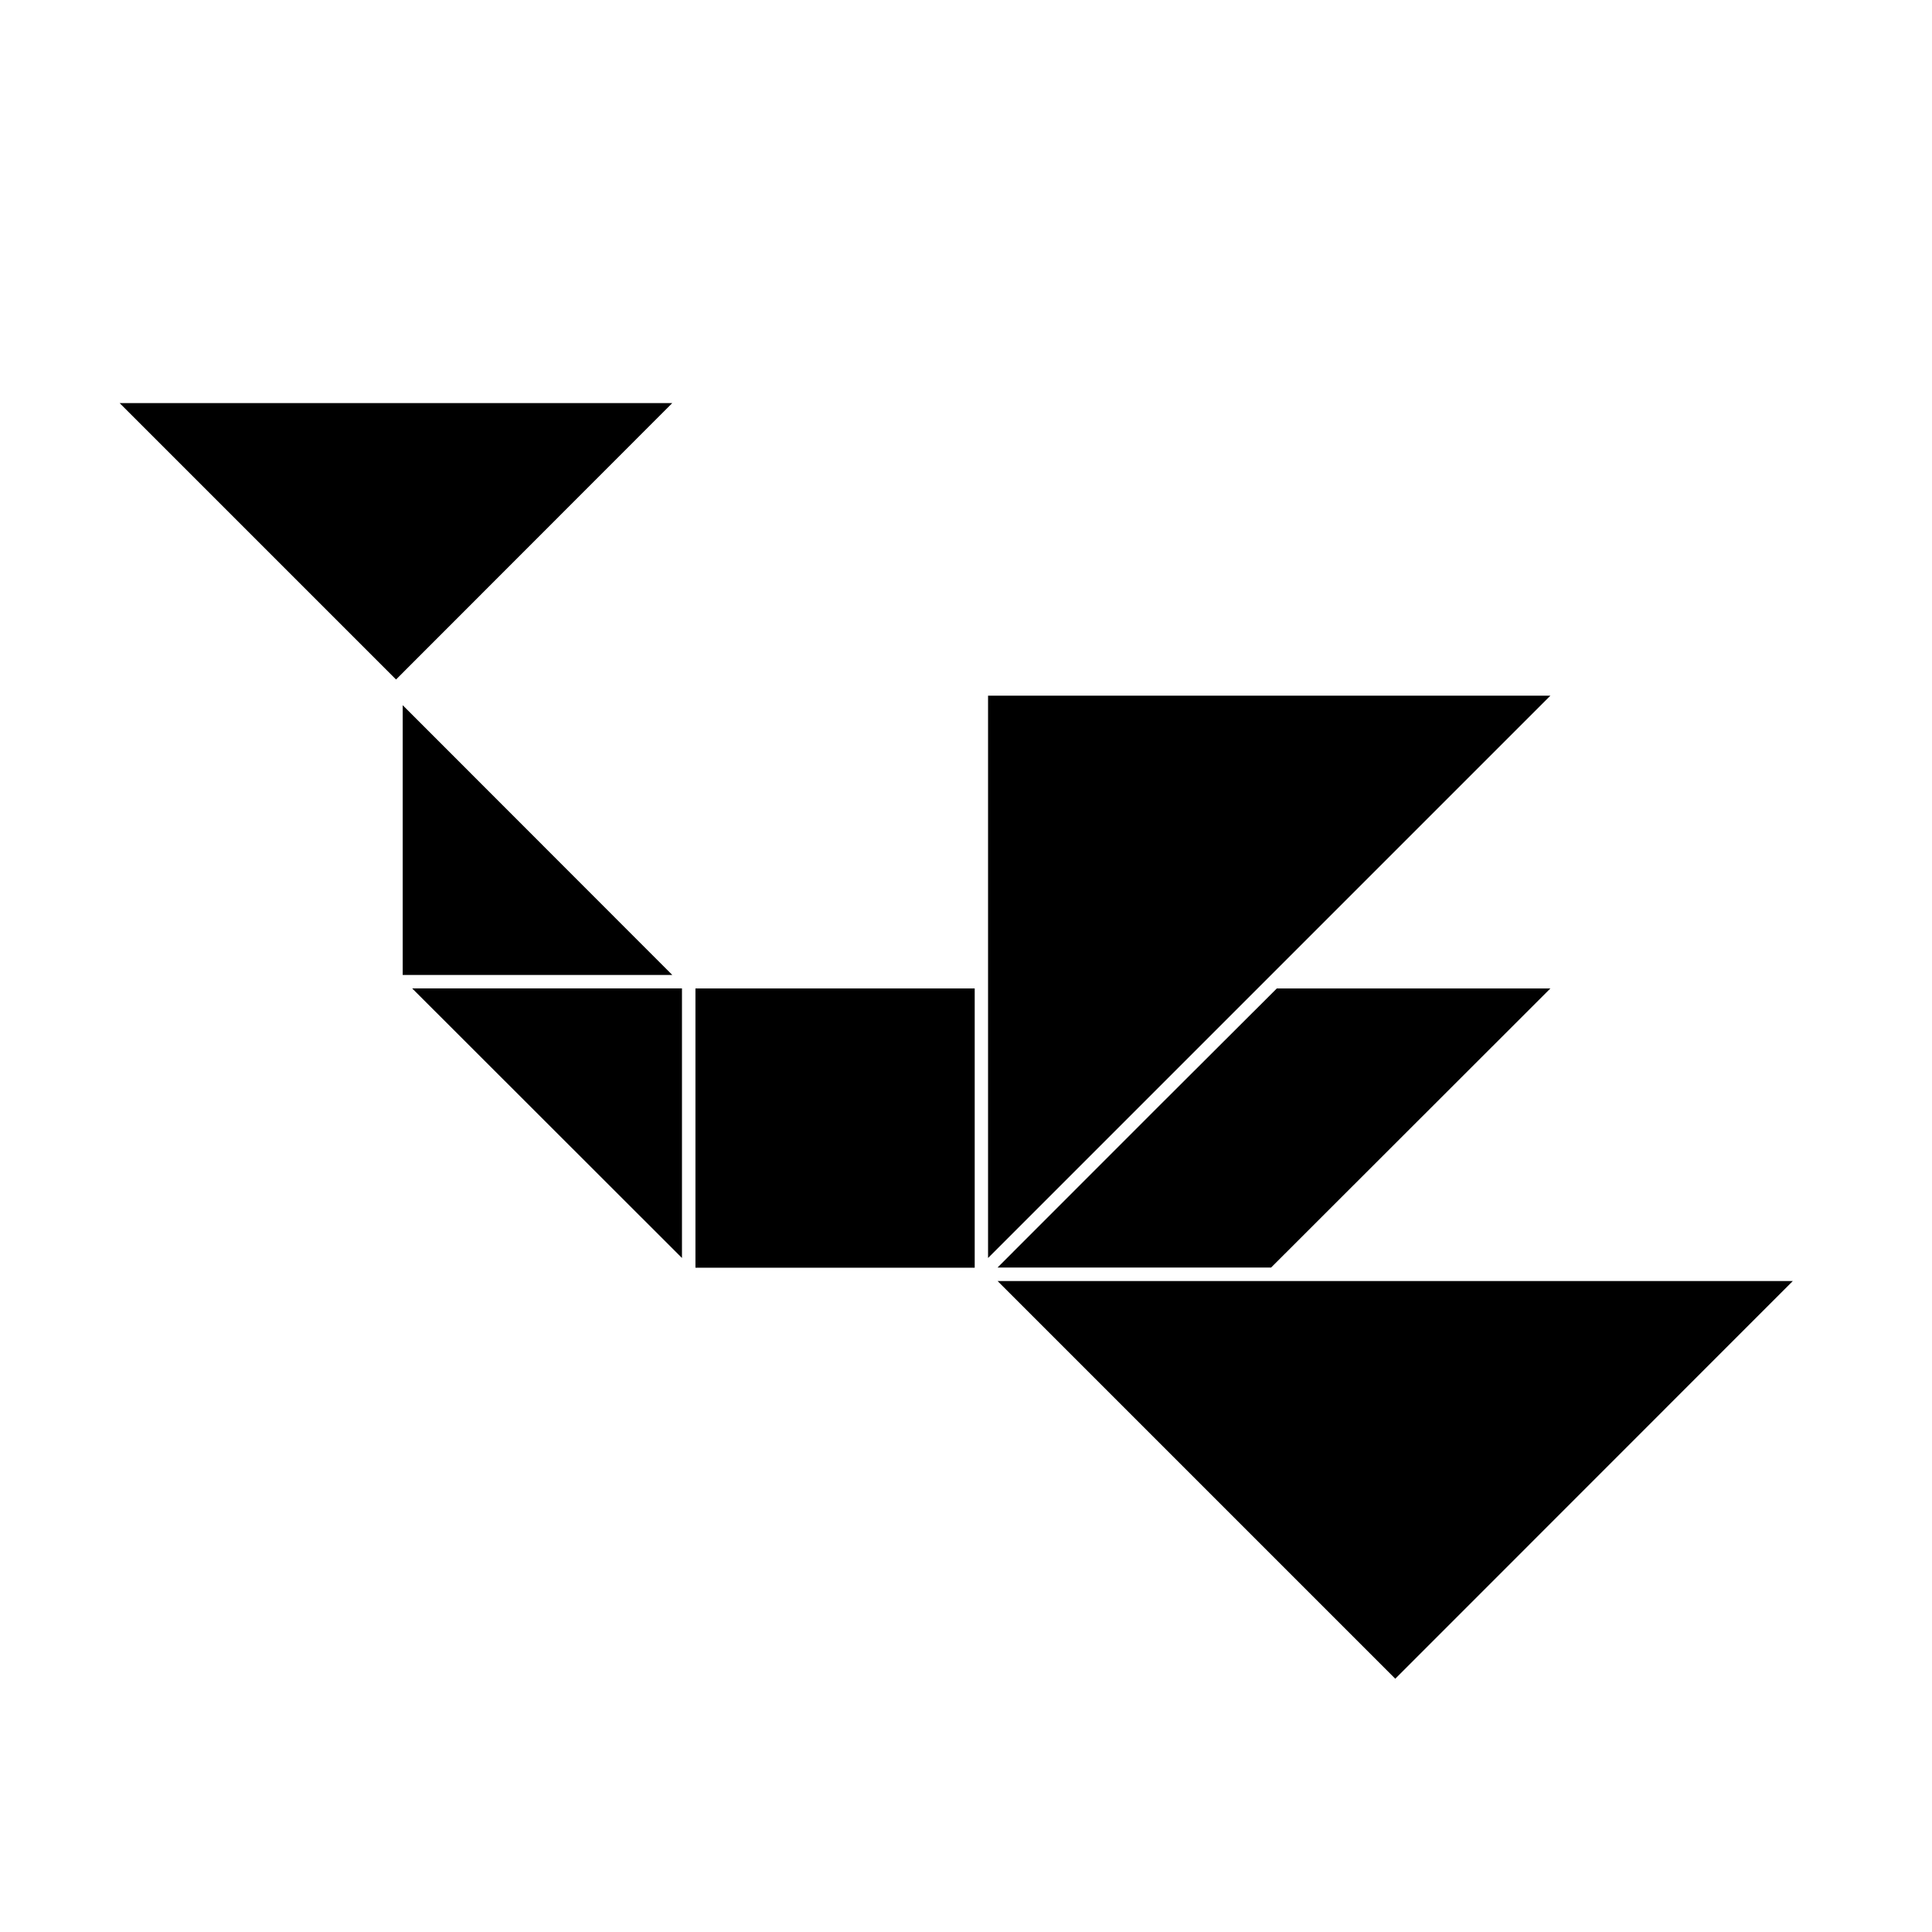 <?xml version="1.0" encoding="UTF-8"?>
<!-- Uploaded to: SVG Repo, www.svgrepo.com, Generator: SVG Repo Mixer Tools -->
<svg fill="#000000" width="800px" height="800px" version="1.1" viewBox="144 144 512 512" xmlns="http://www.w3.org/2000/svg">
 <g>
  <path d="m513.76 588.88 105.35-105.39h-210.74z"/>
  <path d="m480.36 402.87 74.516-74.516h-149.03v149.03z"/>
  <path d="m324.73 477.38v-71.438h-71.492z"/>
  <path d="m250.72 330.88v71.492h71.441z"/>
  <path d="m322.16 250.82h-146.46l73.254 73.254z"/>
  <path d="m328.3 405.95h74.008v74.008h-74.008z"/>
  <path d="m554.87 405.95h-72.5l-31.641 31.586-42.367 42.371h72.496z"/>
  <path d="m482.37 405.95-74.008 73.957 42.367-42.371z"/>
 </g>
</svg>
